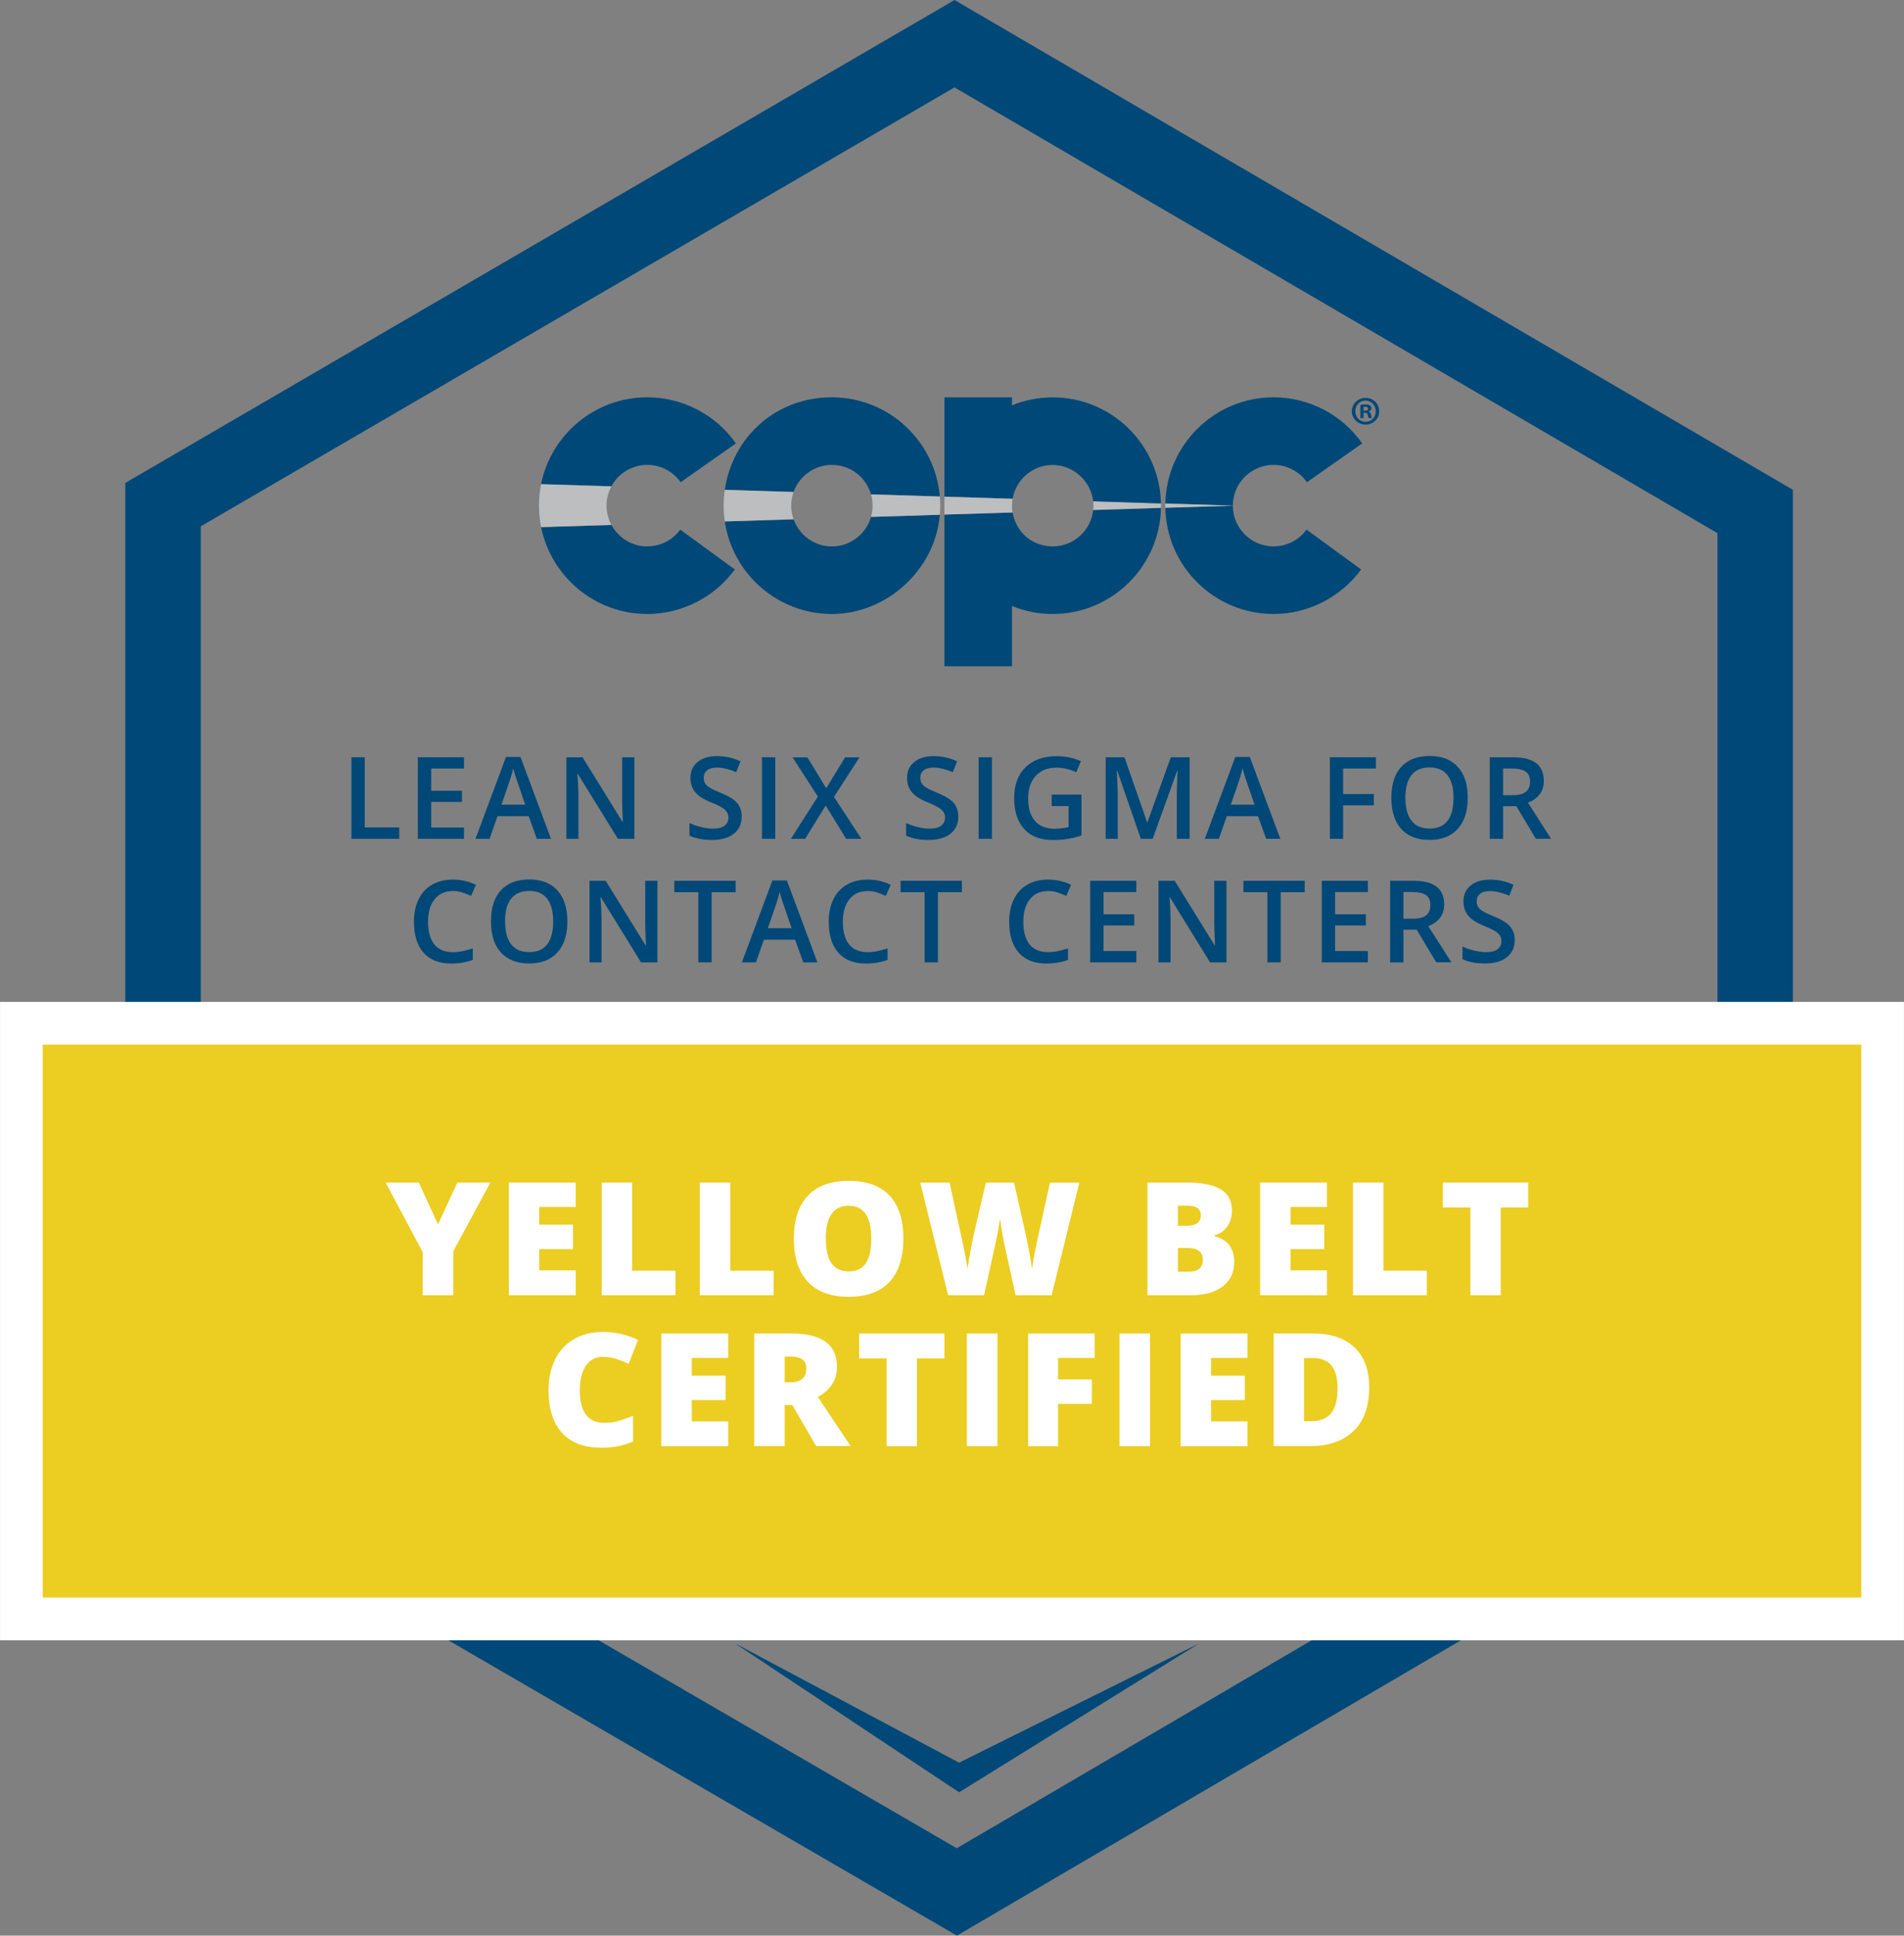 <?xml version="1.0" encoding="UTF-8"?><svg id="_レイヤー_2" xmlns="http://www.w3.org/2000/svg" viewBox="0 0 277.59 282.09"><rect x="0" y="0" width="277.59" height="282.09" fill="#808080" stroke="none"/><defs><style>.cls-1{fill:#eccd21;stroke:#fff;stroke-width:6.23px;}.cls-1,.cls-2{stroke-miterlimit:10;}.cls-3,.cls-2{fill:none;}.cls-3,.cls-4,.cls-5,.cls-6{stroke-width:0px;}.cls-2{stroke:#004877;stroke-width:11px;}.cls-4{fill:#bcbec0;}.cls-5{fill:#fff;}.cls-6{fill:#004877;}</style></defs><g id="shield"><polygon class="cls-2" points="139.16 6.37 255.89 74.54 255.89 207.55 139.5 275.72 23.77 208.55 23.77 73.54 139.16 6.37"/><rect class="cls-1" x="3.12" y="149.12" width="271.35" height="86.81"/><polygon class="cls-6" points="139.83 261.2 174.87 239.48 139.83 256.88 107.13 239.48 139.83 261.2"/></g><g id="logo"><path class="cls-3" d="M153.48,67.76c-2.93,0-5.37,2.14-5.85,4.94h-.09s0,0,0,0h.09c-.06.33-.09.66-.09,1s.03.67.09,1c.48,2.8,2.91,4.94,5.85,4.94s5.58-2.33,5.9-5.3h0c.02-.21.04-.42.04-.63s-.02-.42-.04-.64c-.32-2.98-2.84-5.3-5.9-5.3Z"/><path class="cls-3" d="M121.29,67.75c-2.58,0-4.77,1.65-5.59,3.95-.22.62-.35,1.29-.35,1.99s.13,1.37.35,1.99c.82,2.3,3.01,3.95,5.59,3.95,2.7,0,4.99-1.82,5.7-4.3.15-.52.23-1.07.23-1.64s-.08-1.12-.23-1.64c-.71-2.48-3-4.3-5.7-4.3Z"/><path class="cls-6" d="M94.37,79.63c-2.26,0-4.22-1.27-5.23-3.13l-10.25.32c1.46,7.21,7.84,12.66,15.48,12.66,5.03,0,9.8-2.43,12.76-6.49l-7.96-5.81c-1.13,1.55-2.88,2.44-4.8,2.44Z"/><path class="cls-6" d="M94.37,67.75c1.93,0,3.75.95,4.86,2.53l8.06-5.66c-2.96-4.21-7.79-6.72-12.93-6.72-7.64,0-14.02,5.45-15.48,12.66l10.25.32c1-1.86,2.97-3.13,5.23-3.13Z"/><path class="cls-6" d="M185.68,67.75c1.93,0,3.75.95,4.86,2.53l8.06-5.66c-2.95-4.21-7.79-6.72-12.92-6.72-8.6,0-15.62,6.92-15.78,15.48l9.84.3c0-3.27,2.67-5.93,5.94-5.93Z"/><path class="cls-6" d="M185.68,79.63c-3.27,0-5.94-2.66-5.94-5.93l-9.84.3c.16,8.56,7.18,15.48,15.78,15.48,5.02,0,9.79-2.43,12.76-6.49l-7.96-5.81c-1.13,1.55-2.88,2.44-4.8,2.44Z"/><path class="cls-6" d="M121.29,79.63c-2.58,0-4.77-1.65-5.59-3.95l-10.03.31c1.12,7.62,7.69,13.49,15.62,13.49s15.05-6.38,15.73-14.46l-10.03.31c-.71,2.48-3,4.3-5.7,4.3Z"/><path class="cls-6" d="M121.29,67.75c2.7,0,4.99,1.82,5.7,4.3l10.03.31c-.68-8.09-7.47-14.46-15.73-14.46s-14.51,5.87-15.62,13.49l10.03.31c.82-2.3,3.01-3.95,5.59-3.95Z"/><path class="cls-6" d="M159.38,74.33c-.32,2.98-2.84,5.3-5.9,5.3s-5.37-2.14-5.85-4.94l-9.94.31v22.1h9.85v-8.78c1.83.75,3.84,1.16,5.94,1.16,8.6,0,15.61-6.91,15.78-15.46h0s-9.88.31-9.88.31Z"/><path class="cls-4" d="M179.85,73.69h-.12s-9.84-.31-9.84-.31c0,.1,0,.2,0,.31s0,.21,0,.31l9.84-.3h.12Z"/><path class="cls-4" d="M88.43,73.69c0-1.02.26-1.97.71-2.81l-10.25-.32c-.2,1.01-.31,2.06-.31,3.13s.11,2.12.31,3.13l10.25-.32c-.45-.84-.71-1.79-.71-2.81Z"/><path class="cls-4" d="M126.99,72.05c.15.52.23,1.07.23,1.64s-.08,1.12-.23,1.64l10.03-.31c.04-.44.06-.88.06-1.33s-.02-.89-.06-1.33l-10.03-.31Z"/><path class="cls-4" d="M115.35,73.69c0-.7.13-1.37.35-1.99l-10.03-.31c-.11.75-.17,1.52-.17,2.3s.06,1.55.17,2.3l10.03-.31c-.22-.62-.35-1.29-.35-1.99Z"/><path class="cls-4" d="M169.26,73.36l-9.88-.31c.02.21.04.42.04.64s-.02.43-.04.63h0l9.88-.31h0c0-.11.01-.22.01-.33s0-.22-.01-.33Z"/><path class="cls-6" d="M147.54,72.69h.09c.48-2.79,2.91-4.93,5.85-4.93s5.58,2.32,5.9,5.3l9.88.31c-.18-8.56-7.18-15.46-15.78-15.46-2.1,0-4.11.41-5.94,1.16v-1.16h-9.85v14.48l9.85.3h0Z"/><path class="cls-4" d="M147.54,73.69c0-.34.03-.67.09-1h-.09s-9.85-.31-9.85-.31v1.3h0v1.31l9.94-.31c-.06-.33-.09-.66-.09-1Z"/><path class="cls-6" d="M201.08,59.93c0,1.09-.87,1.95-1.99,1.95s-2-.86-2-1.95.89-1.94,2.01-1.94,1.97.85,1.97,1.94ZM197.59,59.93c0,.86.65,1.55,1.51,1.55.84.01,1.48-.69,1.48-1.54s-.64-1.56-1.5-1.56-1.49.7-1.49,1.55ZM198.79,60.94h-.45v-1.94c.18-.02.43-.06.74-.06.37,0,.53.06.66.15.12.08.2.22.2.41,0,.24-.18.39-.4.46v.02c.19.06.28.21.34.47.06.3.11.4.14.47h-.47c-.06-.07-.09-.24-.15-.47-.04-.2-.15-.3-.4-.3h-.21v.77ZM198.8,59.85h.21c.25,0,.45-.08.45-.28,0-.18-.13-.3-.41-.3-.12,0-.2.01-.25.02v.56Z"/></g><g id="type"><path class="cls-6" d="M51.24,122.25v-11.89h1.94v10.22h5.03v1.67h-6.98Z"/><path class="cls-6" d="M67.65,122.25h-6.73v-11.89h6.73v1.64h-4.78v3.24h4.48v1.63h-4.48v3.73h4.78v1.65Z"/><path class="cls-6" d="M78.27,122.25l-1.19-3.3h-4.55l-1.16,3.3h-2.05l4.45-11.94h2.11l4.45,11.94h-2.07ZM76.57,117.27l-1.11-3.24c-.08-.22-.19-.56-.34-1.02-.14-.47-.24-.81-.3-1.03-.15.67-.36,1.4-.64,2.19l-1.07,3.1h3.46Z"/><path class="cls-6" d="M92.47,122.25h-2.38l-5.85-9.47h-.06l.04.53c.08,1.01.11,1.93.11,2.76v6.18h-1.76v-11.89h2.36l5.83,9.42h.05c-.01-.12-.03-.58-.06-1.36-.03-.78-.05-1.39-.05-1.83v-6.23h1.78v11.89Z"/><path class="cls-6" d="M108.13,119.02c0,1.06-.38,1.89-1.15,2.49-.76.6-1.82.9-3.16.9s-2.44-.21-3.3-.63v-1.84c.54.25,1.12.46,1.73.6.61.15,1.18.22,1.7.22.77,0,1.34-.15,1.7-.44s.55-.69.55-1.18c0-.44-.17-.82-.5-1.13s-1.03-.67-2.08-1.1c-1.08-.44-1.85-.94-2.29-1.5-.44-.56-.67-1.24-.67-2.03,0-.99.35-1.77,1.06-2.34.7-.57,1.65-.85,2.84-.85s2.27.25,3.4.75l-.62,1.59c-1.06-.44-2-.67-2.83-.67-.63,0-1.11.14-1.43.41-.33.27-.49.64-.49,1.08,0,.31.06.57.2.79.13.22.34.43.64.62.3.2.83.45,1.61.77.87.36,1.51.7,1.92,1.02.41.31.71.67.89,1.07.19.4.29.86.29,1.4Z"/><path class="cls-6" d="M111.09,122.25v-11.89h1.94v11.89h-1.94Z"/><path class="cls-6" d="M125.6,122.25h-2.24l-2.98-4.86-3,4.86h-2.08l3.94-6.16-3.69-5.72h2.16l2.75,4.5,2.75-4.5h2.1l-3.72,5.76,4,6.13Z"/><path class="cls-6" d="M139.71,119.02c0,1.06-.38,1.89-1.15,2.49-.76.6-1.82.9-3.16.9s-2.44-.21-3.3-.63v-1.84c.54.25,1.12.46,1.73.6.61.15,1.18.22,1.7.22.77,0,1.34-.15,1.7-.44s.55-.69.55-1.18c0-.44-.17-.82-.5-1.13s-1.03-.67-2.08-1.1c-1.08-.44-1.85-.94-2.29-1.5-.44-.56-.67-1.24-.67-2.03,0-.99.35-1.77,1.06-2.34.7-.57,1.65-.85,2.84-.85s2.27.25,3.4.75l-.62,1.59c-1.06-.44-2-.67-2.83-.67-.63,0-1.11.14-1.43.41-.33.27-.49.64-.49,1.08,0,.31.06.57.2.79.13.22.34.43.64.62.3.2.83.45,1.61.77.87.36,1.51.7,1.92,1.02.41.31.71.67.89,1.07.19.4.29.86.29,1.4Z"/><path class="cls-6" d="M142.68,122.25v-11.89h1.94v11.89h-1.94Z"/><path class="cls-6" d="M153.29,115.8h4.38v5.97c-.72.23-1.4.4-2.06.5-.66.1-1.37.15-2.13.15-1.8,0-3.19-.53-4.16-1.6-.98-1.07-1.46-2.57-1.46-4.51s.55-3.41,1.65-4.49c1.1-1.08,2.62-1.62,4.55-1.62,1.24,0,2.42.24,3.53.72l-.68,1.62c-.96-.44-1.93-.67-2.89-.67-1.27,0-2.27.4-3.01,1.2s-1.11,1.89-1.11,3.27c0,1.45.33,2.56,1,3.31.66.76,1.62,1.13,2.87,1.13.63,0,1.3-.08,2.02-.24v-3.07h-2.46v-1.67Z"/><path class="cls-6" d="M166.33,122.25l-3.45-9.93h-.06c.09,1.47.14,2.86.14,4.15v5.78h-1.76v-11.89h2.74l3.3,9.46h.05l3.4-9.46h2.75v11.89h-1.87v-5.88c0-.59.01-1.36.04-2.31.03-.95.06-1.52.08-1.72h-.07l-3.57,9.91h-1.72Z"/><path class="cls-6" d="M184.6,122.25l-1.19-3.3h-4.55l-1.16,3.3h-2.05l4.45-11.94h2.11l4.45,11.94h-2.07ZM182.9,117.27l-1.11-3.24c-.08-.22-.19-.56-.34-1.02-.14-.47-.24-.81-.3-1.03-.15.67-.36,1.4-.64,2.19l-1.07,3.1h3.46Z"/><path class="cls-6" d="M195.82,122.25h-1.93v-11.89h6.71v1.64h-4.78v3.72h4.48v1.65h-4.48v4.88Z"/><path class="cls-6" d="M213.98,116.29c0,1.94-.48,3.44-1.45,4.51s-2.34,1.61-4.11,1.61-3.17-.53-4.13-1.6c-.96-1.07-1.44-2.58-1.44-4.54s.48-3.47,1.45-4.52,2.35-1.58,4.14-1.58,3.13.53,4.1,1.6,1.45,2.57,1.45,4.51ZM204.9,116.29c0,1.46.29,2.57.89,3.33.59.76,1.47,1.13,2.63,1.13s2.03-.37,2.61-1.12.88-1.86.88-3.34-.29-2.56-.88-3.32c-.58-.75-1.45-1.13-2.61-1.13s-2.05.38-2.64,1.13c-.59.75-.89,1.86-.89,3.32Z"/><path class="cls-6" d="M219.14,117.5v4.75h-1.94v-11.89h3.36c1.53,0,2.67.29,3.41.86.74.57,1.11,1.44,1.11,2.6,0,1.48-.77,2.54-2.31,3.16l3.36,5.26h-2.21l-2.85-4.75h-1.92ZM219.14,115.89h1.35c.91,0,1.56-.17,1.97-.5.41-.34.61-.83.61-1.5s-.22-1.16-.66-1.45c-.44-.29-1.1-.44-1.98-.44h-1.29v3.89Z"/><path class="cls-6" d="M66,129.86c-1.12,0-2,.4-2.63,1.19-.64.79-.96,1.88-.96,3.28s.31,2.56.92,3.31,1.51,1.12,2.67,1.12c.5,0,.99-.05,1.46-.15s.96-.23,1.47-.39v1.67c-.93.35-1.99.53-3.17.53-1.74,0-3.08-.53-4.01-1.58-.93-1.05-1.4-2.56-1.4-4.53,0-1.24.23-2.32.68-3.25.45-.93,1.11-1.64,1.96-2.13.86-.49,1.86-.74,3.02-.74,1.21,0,2.34.25,3.37.76l-.7,1.62c-.4-.19-.83-.36-1.27-.5-.45-.14-.92-.22-1.41-.22Z"/><path class="cls-6" d="M82.72,134.29c0,1.94-.48,3.44-1.45,4.51s-2.34,1.61-4.11,1.61-3.17-.53-4.14-1.6-1.44-2.58-1.44-4.54.48-3.47,1.45-4.52,2.35-1.58,4.14-1.58,3.13.53,4.1,1.6,1.45,2.57,1.45,4.51ZM73.64,134.29c0,1.46.3,2.57.89,3.33.59.76,1.47,1.13,2.63,1.13s2.03-.37,2.61-1.12.88-1.86.88-3.34-.29-2.56-.88-3.32c-.58-.75-1.45-1.13-2.61-1.13s-2.04.38-2.64,1.13-.89,1.86-.89,3.32Z"/><path class="cls-6" d="M95.84,140.25h-2.38l-5.85-9.47h-.06l.04.53c.08,1.01.11,1.93.11,2.76v6.18h-1.76v-11.89h2.36l5.83,9.42h.05c-.01-.12-.03-.58-.06-1.36-.03-.78-.05-1.39-.05-1.83v-6.23h1.78v11.89Z"/><path class="cls-6" d="M103.75,140.25h-1.94v-10.22h-3.5v-1.67h8.94v1.67h-3.5v10.22Z"/><path class="cls-6" d="M117.11,140.25l-1.19-3.3h-4.55l-1.16,3.3h-2.05l4.45-11.94h2.11l4.45,11.94h-2.07ZM115.41,135.27l-1.11-3.24c-.08-.22-.19-.56-.34-1.02-.14-.47-.24-.81-.3-1.03-.15.67-.36,1.4-.64,2.19l-1.07,3.1h3.46Z"/><path class="cls-6" d="M126.47,129.86c-1.12,0-2,.4-2.63,1.19-.64.79-.96,1.88-.96,3.28s.31,2.56.92,3.31c.62.75,1.51,1.12,2.67,1.12.5,0,.99-.05,1.46-.15s.96-.23,1.47-.39v1.67c-.93.35-1.99.53-3.17.53-1.74,0-3.08-.53-4.01-1.58s-1.4-2.56-1.4-4.53c0-1.24.23-2.32.68-3.25.45-.93,1.11-1.64,1.96-2.13.86-.49,1.86-.74,3.02-.74,1.21,0,2.34.25,3.37.76l-.7,1.62c-.4-.19-.83-.36-1.27-.5s-.92-.22-1.41-.22Z"/><path class="cls-6" d="M136.74,140.25h-1.94v-10.22h-3.5v-1.67h8.94v1.67h-3.5v10.22Z"/><path class="cls-6" d="M152.78,129.86c-1.12,0-2,.4-2.63,1.19-.64.79-.96,1.88-.96,3.28s.31,2.56.92,3.31c.62.75,1.51,1.12,2.67,1.12.5,0,.99-.05,1.46-.15s.96-.23,1.47-.39v1.67c-.93.35-1.99.53-3.17.53-1.74,0-3.08-.53-4.01-1.58s-1.4-2.56-1.4-4.53c0-1.24.23-2.32.68-3.25.45-.93,1.11-1.64,1.96-2.13s1.86-.74,3.02-.74c1.21,0,2.34.25,3.37.76l-.7,1.62c-.4-.19-.83-.36-1.27-.5s-.92-.22-1.41-.22Z"/><path class="cls-6" d="M165.67,140.25h-6.73v-11.89h6.73v1.64h-4.78v3.24h4.48v1.63h-4.48v3.73h4.78v1.65Z"/><path class="cls-6" d="M178.8,140.25h-2.38l-5.85-9.47h-.06l.04.53c.08,1.01.11,1.93.11,2.76v6.18h-1.76v-11.89h2.36l5.83,9.42h.05c-.01-.12-.03-.58-.06-1.36-.03-.78-.05-1.39-.05-1.83v-6.23h1.78v11.89Z"/><path class="cls-6" d="M186.72,140.25h-1.94v-10.22h-3.5v-1.67h8.94v1.67h-3.5v10.22Z"/><path class="cls-6" d="M199.43,140.25h-6.73v-11.89h6.73v1.64h-4.78v3.24h4.48v1.63h-4.48v3.73h4.78v1.65Z"/><path class="cls-6" d="M204.61,135.5v4.75h-1.94v-11.89h3.36c1.53,0,2.67.29,3.41.86.74.57,1.11,1.44,1.11,2.6,0,1.48-.77,2.54-2.31,3.16l3.36,5.26h-2.21l-2.85-4.75h-1.92ZM204.61,133.89h1.35c.91,0,1.56-.17,1.97-.5.41-.34.61-.83.61-1.5s-.22-1.16-.66-1.45c-.44-.29-1.1-.44-1.98-.44h-1.29v3.89Z"/><path class="cls-6" d="M220.83,137.02c0,1.06-.38,1.89-1.15,2.49-.76.6-1.82.9-3.16.9s-2.44-.21-3.3-.63v-1.84c.54.25,1.12.46,1.73.6.61.15,1.18.22,1.7.22.77,0,1.34-.15,1.7-.44s.55-.69.55-1.18c0-.44-.17-.82-.5-1.13s-1.03-.67-2.08-1.1c-1.08-.44-1.85-.94-2.29-1.5-.44-.56-.67-1.24-.67-2.03,0-.99.35-1.77,1.06-2.34.7-.57,1.65-.85,2.84-.85s2.27.25,3.4.75l-.62,1.59c-1.06-.44-2-.67-2.83-.67-.63,0-1.11.14-1.43.41-.33.27-.49.64-.49,1.08,0,.31.06.57.2.79.13.22.34.43.64.62.3.2.83.45,1.61.77.87.36,1.51.7,1.92,1.02.41.31.71.67.89,1.07.19.4.29.86.29,1.4Z"/><path class="cls-5" d="M63.85,178.43l2.83-6.09h4.81l-5.4,10.01v6.41h-4.47v-6.28l-5.4-10.14h4.83l2.81,6.09Z"/><path class="cls-5" d="M83.93,188.76h-9.75v-16.42h9.75v3.56h-5.31v2.58h4.92v3.56h-4.92v3.1h5.31v3.62Z"/><path class="cls-5" d="M87.72,188.76v-16.42h4.44v12.84h6.32v3.58h-10.76Z"/><path class="cls-5" d="M102.03,188.76v-16.42h4.44v12.84h6.32v3.58h-10.76Z"/><path class="cls-5" d="M131.7,180.53c0,2.76-.68,4.86-2.03,6.3-1.36,1.44-3.34,2.16-5.95,2.16s-4.55-.72-5.92-2.17c-1.37-1.44-2.06-3.55-2.06-6.31s.68-4.82,2.05-6.26,3.35-2.16,5.96-2.16,4.59.72,5.94,2.15,2.02,3.53,2.02,6.3ZM120.4,180.53c0,3.17,1.1,4.76,3.31,4.76,1.12,0,1.96-.38,2.5-1.16s.81-1.97.81-3.61-.28-2.85-.83-3.63c-.55-.78-1.37-1.17-2.46-1.17-2.22,0-3.34,1.6-3.34,4.81Z"/><path class="cls-5" d="M153.31,188.76h-5.25l-1.57-7.15c-.08-.3-.19-.89-.35-1.79s-.28-1.64-.35-2.23c-.06.49-.16,1.09-.29,1.81s-.27,1.39-.4,1.99-.68,3.06-1.63,7.37h-5.24l-4.07-16.42h4.28l1.79,8.23c.4,1.82.68,3.27.83,4.35.1-.76.27-1.8.52-3.11.25-1.31.49-2.4.7-3.26l1.45-6.21h4.11l1.4,6.21c.24,1,.48,2.15.73,3.45.25,1.3.41,2.28.49,2.92.1-.83.36-2.27.8-4.32l1.82-8.25h4.28l-4.04,16.42Z"/><path class="cls-5" d="M167.29,172.34h5.73c2.23,0,3.89.33,4.97.99,1.08.66,1.62,1.69,1.62,3.09,0,.92-.24,1.71-.71,2.36s-1.09,1.07-1.86,1.26v.11c1.02.27,1.76.72,2.21,1.35.46.63.69,1.45.69,2.45,0,1.49-.56,2.66-1.68,3.52s-2.65,1.29-4.58,1.29h-6.39v-16.42ZM171.73,178.64h1.34c.64,0,1.13-.13,1.48-.39.35-.26.52-.65.52-1.17,0-.92-.7-1.38-2.09-1.38h-1.25v2.94ZM171.73,181.88v3.45h1.56c1.38,0,2.08-.58,2.08-1.75,0-.55-.19-.96-.56-1.26-.37-.29-.91-.44-1.61-.44h-1.47Z"/><path class="cls-5" d="M193.46,188.76h-9.75v-16.42h9.75v3.56h-5.31v2.58h4.92v3.56h-4.92v3.1h5.31v3.62Z"/><path class="cls-5" d="M197.26,188.76v-16.42h4.44v12.84h6.32v3.58h-10.76Z"/><path class="cls-5" d="M218.81,188.76h-4.44v-12.79h-4.01v-3.63h12.44v3.63h-4v12.79Z"/><path class="cls-5" d="M87.89,197.74c-1.06,0-1.88.43-2.47,1.3-.59.86-.89,2.06-.89,3.58,0,3.16,1.2,4.74,3.6,4.74.73,0,1.43-.1,2.11-.3s1.37-.45,2.06-.73v3.75c-1.37.61-2.92.91-4.65.91-2.48,0-4.38-.72-5.7-2.16-1.32-1.44-1.98-3.52-1.98-6.23,0-1.7.32-3.19.96-4.48.64-1.29,1.56-2.28,2.76-2.97,1.2-.69,2.62-1.04,4.24-1.04,1.77,0,3.47.38,5.09,1.16l-1.36,3.49c-.61-.28-1.21-.52-1.82-.72-.61-.19-1.26-.29-1.95-.29Z"/><path class="cls-5" d="M106.17,210.76h-9.75v-16.42h9.75v3.56h-5.31v2.58h4.92v3.56h-4.92v3.1h5.31v3.62Z"/><path class="cls-5" d="M114.4,204.78v5.97h-4.44v-16.42h5.38c4.46,0,6.69,1.62,6.69,4.85,0,1.9-.93,3.37-2.79,4.41l4.78,7.15h-5.03l-3.48-5.97h-1.12ZM114.4,201.45h.83c1.55,0,2.33-.68,2.33-2.05,0-1.13-.76-1.7-2.28-1.7h-.88v3.75Z"/><path class="cls-5" d="M133.7,210.76h-4.44v-12.79h-4.01v-3.63h12.44v3.63h-4v12.79Z"/><path class="cls-5" d="M140.96,210.76v-16.42h4.46v16.42h-4.46Z"/><path class="cls-5" d="M154.26,210.76h-4.37v-16.42h9.7v3.56h-5.33v3.13h4.92v3.56h-4.92v6.17Z"/><path class="cls-5" d="M163.21,210.76v-16.42h4.46v16.42h-4.46Z"/><path class="cls-5" d="M181.88,210.76h-9.75v-16.42h9.75v3.56h-5.31v2.58h4.92v3.56h-4.92v3.1h5.31v3.62Z"/><path class="cls-5" d="M199.62,202.2c0,2.74-.75,4.85-2.26,6.33s-3.63,2.22-6.36,2.22h-5.31v-16.42h5.68c2.64,0,4.67.67,6.1,2.02s2.15,3.29,2.15,5.84ZM195.01,202.36c0-1.5-.3-2.62-.89-3.35-.59-.73-1.5-1.09-2.71-1.09h-1.29v9.2h.99c1.35,0,2.34-.39,2.96-1.17s.94-1.98.94-3.59Z"/></g></svg>